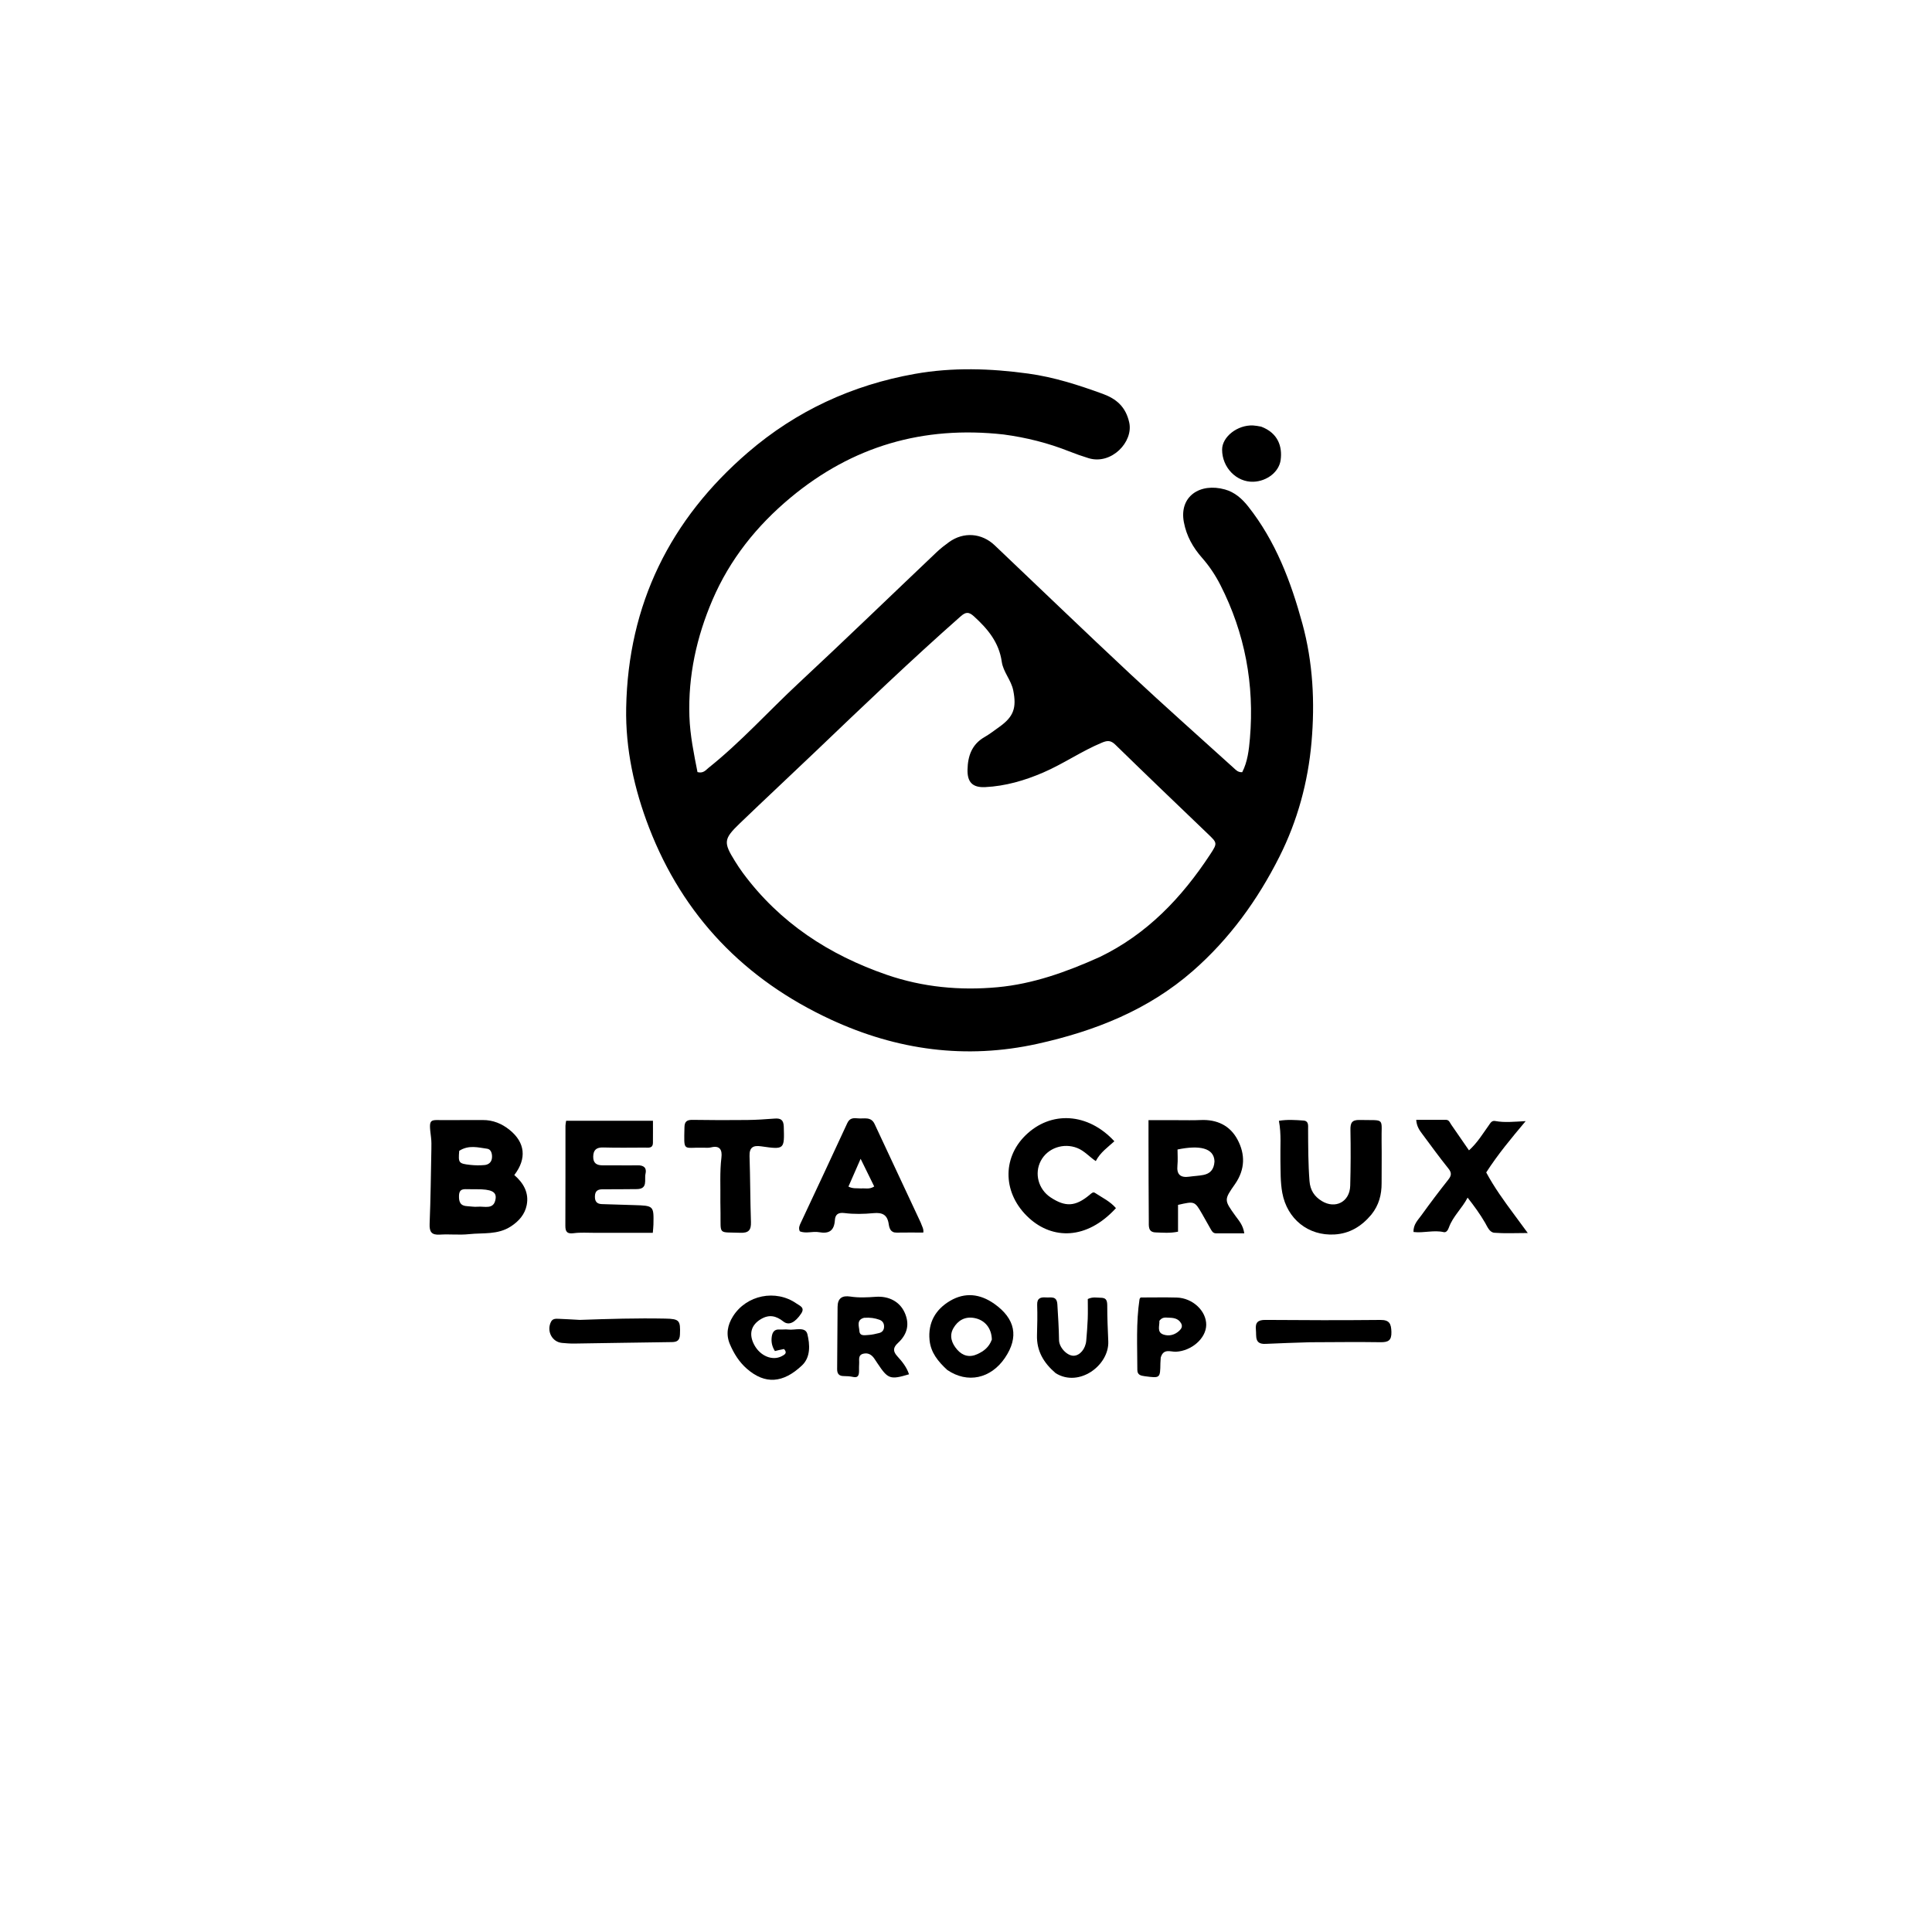 <svg version="1.1" id="Layer_1" xmlns="http://www.w3.org/2000/svg" xmlns:xlink="http://www.w3.org/1999/xlink" x="0px" y="0px"
	 width="100%" viewBox="0 0 1024 1024" enable-background="new 0 0 1024 1024" xml:space="preserve">
<path fill="#000000" opacity="1" stroke="none" 
	d="
M531.927,230.283 
	C489.267,225.533 451.743,236.516 419.029,263.737 
	C401.077,278.675 386.822,296.512 377.613,318.001 
	C369.203,337.628 364.678,358.218 365.401,379.695 
	C365.74,389.773 367.802,399.643 369.684,409.236 
	C372.801,410.041 374.043,408.168 375.534,406.978 
	C392.639,393.33 407.256,377.026 423.224,362.16 
	C447.849,339.234 472.025,315.827 496.429,292.664 
	C498.476,290.722 500.727,288.967 503.019,287.315 
	C510.687,281.786 520.299,282.467 527.199,289.017 
	C551.117,311.728 574.866,334.62 598.967,357.134 
	C617.099,374.072 635.668,390.541 654.062,407.198 
	C655.141,408.175 656.159,409.391 658.403,409.284 
	C661.25,403.772 661.97,397.413 662.489,391.306 
	C664.909,362.8 659.868,335.622 646.817,310.032 
	C644.151,304.804 640.94,300.013 637.059,295.589 
	C632.298,290.163 628.873,284.173 627.471,276.752 
	C624.881,263.033 636.072,255.767 649.233,259.424 
	C654.401,260.86 658.275,264.281 661.546,268.416 
	C676.094,286.806 684.186,308.185 690.277,330.49 
	C695.915,351.134 696.975,372.243 695.132,393.358 
	C693.283,414.541 687.708,435.011 678.12,454.07 
	C666.578,477.013 651.687,497.602 632.25,514.613 
	C608.53,535.372 580.179,546.529 549.909,553.233 
	C511.99,561.631 475.418,556.621 440.37,540.394 
	C394.764,519.278 362.073,485.532 343.971,438.543 
	C336.172,418.3 331.469,396.986 331.887,375.122 
	C332.934,320.343 355.137,275.32 396.478,239.755 
	C422.021,217.781 451.685,204.078 484.877,198.169 
	C504.893,194.606 524.927,195.254 544.998,198.008 
	C558.63,199.878 571.566,204.048 584.409,208.721 
	C591.77,211.399 596.67,215.649 598.513,223.922 
	C600.807,234.219 589.063,246.554 576.941,242.834 
	C573.444,241.761 569.984,240.537 566.582,239.19 
	C555.54,234.816 544.127,231.914 531.927,230.283 
M582.808,507.267 
	C607.926,495.164 626.336,475.812 641.397,452.89 
	C645.399,446.799 645.207,446.775 640.075,441.857 
	C623.715,426.181 607.35,410.511 591.136,394.685 
	C588.768,392.374 586.979,392.405 584.128,393.586 
	C573.323,398.066 563.689,404.81 552.979,409.432 
	C543.143,413.678 532.913,416.663 522.182,417.185 
	C515.407,417.514 512.658,414.514 512.804,407.916 
	C512.963,400.728 515.071,394.529 521.809,390.667 
	C524.546,389.099 527.057,387.13 529.636,385.296 
	C537.283,379.859 538.875,375.166 537.047,365.964 
	C535.947,360.43 531.725,356.195 530.953,350.729 
	C529.501,340.458 523.483,333.287 516.177,326.647 
	C513.417,324.139 511.807,324.354 509.136,326.711 
	C482.766,349.972 457.387,374.291 431.972,398.575 
	C418.721,411.237 405.298,423.718 392.09,436.424 
	C383.475,444.712 383.367,446.488 389.585,456.49 
	C390.903,458.611 392.281,460.704 393.766,462.71 
	C413.271,489.072 439.395,506.119 470.061,516.682 
	C489.095,523.239 508.783,525.079 528.691,523.249 
	C547.437,521.525 565.027,515.255 582.808,507.267 
z"/>
<path fill="#000000" opacity="1" stroke="none" 
	d="
M270.807,650.006 
	C263.774,654.597 255.995,653.324 248.65,654.121 
	C243.545,654.676 238.321,654.038 233.179,654.37 
	C228.647,654.664 227.534,652.88 227.71,648.557 
	C228.246,635.449 228.381,622.325 228.635,609.206 
	C228.677,607.044 228.716,604.855 228.442,602.719 
	C227.065,591.995 227.817,593.822 236.899,593.688 
	C243.226,593.595 249.555,593.697 255.883,593.645 
	C261.3,593.602 266.016,595.572 270.111,598.881 
	C278.354,605.541 279.307,614.06 272.585,622.801 
	C277.378,626.924 280.492,632.143 279.152,638.784 
	C278.19,643.546 275.184,647.135 270.807,650.006 
M252.426,630.321 
	C251.103,630.314 249.779,630.3 248.456,630.302 
	C245.997,630.304 243.421,629.752 243.278,633.716 
	C243.156,637.128 244.048,639.159 247.72,639.309 
	C249.533,639.383 251.369,639.767 253.152,639.587 
	C256.754,639.224 261.8,641.406 262.676,635.409 
	C263.228,631.633 260.435,630.273 252.426,630.321 
M243.4,609.95 
	C242.856,616.396 243.051,616.731 249.362,617.429 
	C251.816,617.7 254.337,617.718 256.796,617.5 
	C258.929,617.311 260.536,616.05 260.756,613.722 
	C260.957,611.593 260.321,609.135 258.235,608.855 
	C253.447,608.212 248.51,606.701 243.4,609.95 
z"/>
<path fill="#000000" opacity="1" stroke="none" 
	d="
M654.644,627.504 
	C648.69,636.015 648.745,635.975 654.811,644.442 
	C656.602,646.941 658.86,649.277 659.496,653.695 
	C654.251,653.695 649.355,653.712 644.459,653.685 
	C642.864,653.676 642.239,652.405 641.578,651.243 
	C640.097,648.637 638.651,646.01 637.147,643.417 
	C633.193,636.595 633.184,636.6 624.379,638.613 
	C624.379,643.201 624.379,647.949 624.379,652.819 
	C620.039,653.708 616.226,653.335 612.451,653.203 
	C608.444,653.063 608.91,649.791 608.887,647.263 
	C608.762,633.103 608.766,618.942 608.731,604.781 
	C608.722,601.298 608.729,597.815 608.729,593.716 
	C614.186,593.716 619.272,593.721 624.358,593.714 
	C628.356,593.709 632.361,593.826 636.352,593.645 
	C644.978,593.253 651.916,596.498 655.932,604.057 
	C659.997,611.709 660.025,619.71 654.644,627.504 
M643.705,615.58 
	C643.488,608.295 635.549,606.89 624.113,609.257 
	C624.113,612.085 624.344,614.918 624.062,617.698 
	C623.56,622.648 625.772,624.327 630.416,623.659 
	C632.874,623.305 635.379,623.224 637.81,622.748 
	C641.254,622.073 643.445,620.049 643.705,615.58 
z"/>
<path fill="#000000" opacity="1" stroke="none" 
	d="
M335.938,638.727 
	C346.532,639.044 346.54,639.044 346.334,649.042 
	C346.306,650.349 346.136,651.654 345.996,653.414 
	C335.566,653.414 325.306,653.405 315.046,653.419 
	C311.38,653.425 307.67,653.147 304.062,653.622 
	C300.595,654.077 299.636,652.889 299.651,649.649 
	C299.731,631.984 299.688,614.319 299.709,596.654 
	C299.709,595.856 299.921,595.058 300.068,594.02 
	C315.304,594.02 330.361,594.02 346.079,594.02 
	C346.079,598.142 346.116,601.912 346.068,605.681 
	C346.028,608.838 343.618,608.243 341.716,608.251 
	C334.385,608.28 327.05,608.389 319.724,608.185 
	C316.097,608.084 314.469,609.502 314.418,613.05 
	C314.367,616.558 316.292,617.677 319.49,617.648 
	C325.656,617.594 331.825,617.743 337.989,617.64 
	C341.245,617.586 342.881,619.005 342.134,622.134 
	C341.401,625.206 343.607,630.2 337.498,630.25 
	C331.501,630.299 325.503,630.364 319.505,630.346 
	C316.96,630.339 315.419,631.083 315.32,634.001 
	C315.227,636.729 316.297,638.105 318.977,638.2 
	C324.467,638.393 329.958,638.548 335.938,638.727 
z"/>
<path fill="#000000" opacity="1" stroke="none" 
	d="
M488.017,648.049 
	C488.657,649.957 489.694,651.383 489.361,653.286 
	C484.666,653.286 479.943,653.221 475.222,653.309 
	C471.962,653.37 471.359,650.905 471.023,648.688 
	C470.283,643.819 467.661,642.561 462.99,642.993 
	C457.88,643.467 452.63,643.596 447.562,642.94 
	C444.014,642.482 442.688,643.967 442.513,646.647 
	C442.145,652.285 439.459,654.063 434.077,653.085 
	C430.725,652.475 427.169,653.992 423.907,652.612 
	C423.118,650.863 423.775,649.508 424.414,648.144 
	C432.66,630.527 440.965,612.938 449.087,595.264 
	C450.42,592.362 452.618,592.546 454.871,592.762 
	C457.962,593.058 461.653,591.657 463.56,595.757 
	C471.627,613.091 479.763,630.393 488.017,648.049 
M456.491,629.901 
	C458.568,629.681 460.768,630.531 463.357,628.865 
	C461.115,624.3 458.869,619.727 456.146,614.185 
	C453.696,619.776 451.692,624.35 449.694,628.909 
	C451.991,630.114 453.852,629.714 456.491,629.901 
z"/>
<path fill="#000000" opacity="1" stroke="none" 
	d="
M726.857,643.753 
	C721.591,650.063 715.293,653.821 707.353,654.292 
	C693.392,655.12 682.212,646.085 679.648,632.279 
	C678.572,626.488 678.778,620.673 678.646,614.851 
	C678.493,608.043 679.209,601.214 677.848,594.05 
	C682.339,593.294 686.599,593.619 690.826,593.911 
	C693.745,594.114 693.312,596.589 693.32,598.508 
	C693.358,607.671 693.357,616.825 694.062,625.979 
	C694.433,630.788 696.601,634.132 700.534,636.55 
	C707.763,640.994 715.411,637.008 715.642,628.46 
	C715.908,618.633 715.952,608.793 715.759,598.965 
	C715.686,595.236 716.436,593.51 720.615,593.608 
	C734.63,593.939 732.05,591.918 732.275,605.158 
	C732.4,612.488 732.259,619.824 732.278,627.157 
	C732.293,633.16 730.91,638.699 726.857,643.753 
z"/>
<path fill="#000000" opacity="1" stroke="none" 
	d="
M787.728,621.419 
	C791.988,629.338 797.118,636.433 802.339,643.467 
	C804.584,646.494 806.81,649.535 809.748,653.524 
	C803.101,653.524 797.541,653.831 792.041,653.39 
	C789.435,653.181 788.346,650.18 787.122,648.077 
	C784.455,643.492 781.361,639.243 777.862,634.768 
	C774.888,640.524 770.069,644.667 767.949,650.585 
	C767.503,651.83 766.652,653.402 765.179,653.056 
	C759.919,651.82 754.631,653.642 749.2,652.985 
	C749.001,648.978 751.594,646.599 753.445,644.022 
	C758.008,637.669 762.733,631.426 767.585,625.291 
	C769.314,623.105 769.531,621.626 767.656,619.301 
	C762.852,613.346 758.383,607.121 753.799,600.989 
	C752.324,599.016 750.876,597.013 750.624,593.539 
	C756.112,593.539 761.224,593.555 766.336,593.53 
	C768.055,593.522 768.403,594.95 769.132,596.01 
	C772.215,600.486 775.307,604.957 778.59,609.711 
	C783.123,605.619 785.903,600.874 789.084,596.462 
	C789.973,595.231 790.617,593.801 792.512,594.161 
	C797.448,595.098 802.417,594.529 808.633,594.221 
	C800.922,603.405 793.865,611.871 787.728,621.419 
z"/>
<path fill="#000000" opacity="1" stroke="none" 
	d="
M577.438,633.365 
	C578.472,632.473 579.348,631.586 580.338,632.238 
	C584.166,634.76 588.423,636.749 591.473,640.337 
	C575.872,657.371 557.834,656.898 545.444,645.615 
	C531.512,632.929 530.971,614.059 543.529,601.767 
	C557.023,588.559 576.692,589.756 590.638,604.899 
	C587.159,608.063 583.18,610.803 580.785,615.401 
	C577.315,613.08 574.759,609.98 570.986,608.478 
	C563.753,605.599 555.264,608.424 551.654,615.261 
	C548.107,621.976 550.358,630.37 556.854,634.651 
	C564.696,639.821 569.974,639.551 577.438,633.365 
z"/>
<path fill="#000000" opacity="1" stroke="none" 
	d="
M381.809,636.998 
	C381.926,628.852 381.442,621.202 382.367,613.561 
	C382.834,609.699 381.735,606.92 376.841,608.137 
	C375.577,608.451 374.188,608.336 372.86,608.3 
	C361.871,608.007 362.508,610.976 362.779,597.389 
	C362.841,594.285 364.241,593.509 367.132,593.556 
	C376.782,593.711 386.436,593.721 396.087,593.619 
	C400.9,593.568 405.715,593.238 410.517,592.873 
	C413.757,592.627 415.31,593.484 415.418,597.176 
	C415.772,609.245 415.813,609.356 403.385,607.571 
	C399.25,606.978 397.115,608.084 397.271,612.775 
	C397.657,624.403 397.627,636.045 398.018,647.673 
	C398.161,651.949 396.83,653.572 392.348,653.401 
	C380.554,652.951 382.029,654.749 381.89,642.988 
	C381.868,641.157 381.84,639.327 381.809,636.998 
z"/>
<path fill="#000000" opacity="1" stroke="none" 
	d="
M455.312,726.773 
	C455.28,729.291 454.495,730.3 452.21,729.815 
	C450.596,729.473 448.909,729.343 447.255,729.349 
	C444.68,729.36 443.68,728.088 443.701,725.651 
	C443.795,714.656 443.861,703.662 443.936,692.667 
	C443.968,688.091 446.346,686.53 450.7,687.205 
	C455.166,687.897 459.649,687.655 464.153,687.336 
	C471.25,686.833 476.85,689.996 479.416,695.539 
	C482.332,701.837 480.867,707.274 475.946,711.79 
	C473.262,714.253 473.2,716.243 475.645,718.902 
	C478.195,721.675 480.581,724.667 481.798,728.407 
	C471.835,731.377 470.648,730.957 465.196,722.767 
	C464.642,721.935 464.082,721.108 463.534,720.272 
	C462.136,718.139 460.252,716.871 457.64,717.478 
	C454.586,718.187 455.537,720.803 455.363,722.824 
	C455.263,723.983 455.331,725.156 455.312,726.773 
M457.958,698.466 
	C453.789,699.567 455.329,702.936 455.49,705.425 
	C455.677,708.328 458.34,707.662 460.175,707.571 
	C462.126,707.474 464.078,707.007 465.987,706.529 
	C467.572,706.132 468.509,704.997 468.575,703.306 
	C468.647,701.451 467.825,700.102 466.06,699.477 
	C463.706,698.645 461.275,698.217 457.958,698.466 
z"/>
<path fill="#000000" opacity="1" stroke="none" 
	d="
M415.559,715.005 
	C413.825,715.319 412.395,715.674 410.724,716.089 
	C409.158,713.654 408.664,711.157 409.047,708.473 
	C409.388,706.081 410.44,704.439 413.258,704.666 
	C414.745,704.786 416.273,704.496 417.743,704.692 
	C421.329,705.17 426.916,702.875 427.948,707.175 
	C429.235,712.537 429.761,719.265 425.081,723.693 
	C415.044,733.188 405.485,733.867 395.86,725.471 
	C391.746,721.882 388.965,717.389 386.862,712.457 
	C384.658,707.289 385.574,702.331 388.479,697.705 
	C395.608,686.354 411.177,683.194 422.188,690.913 
	C423.883,692.101 426.802,692.989 424.626,696.233 
	C421.445,700.977 418.087,702.718 415.196,700.424 
	C411.382,697.398 407.692,696.55 403.316,699.147 
	C398.073,702.258 396.723,707.13 399.782,712.832 
	C402.955,718.746 409.427,721.402 414.378,718.79 
	C415.899,717.988 417.48,717.13 415.559,715.005 
z"/>
<path fill="#000000" opacity="1" stroke="none" 
	d="
M502.052,726.095 
	C497.168,721.596 493.334,716.892 492.685,710.315 
	C491.764,700.975 495.939,693.959 503.594,689.458 
	C511.414,684.859 519.393,685.68 526.986,691.038 
	C538.127,698.9 540.16,708.634 532.62,719.726 
	C525.143,730.726 512.768,733.428 502.052,726.095 
M525.701,710.002 
	C525.566,703.96 521.999,699.525 516.221,698.537 
	C511.38,697.709 507.677,699.902 505.349,703.913 
	C502.948,708.049 504.459,712.067 507.332,715.352 
	C510.211,718.644 513.912,719.662 518.121,717.676 
	C521.349,716.154 524.143,714.196 525.701,710.002 
z"/>
<path fill="#000000" opacity="1" stroke="none" 
	d="
M615.212,719.545 
	C615.119,720.811 615.049,721.642 615.037,722.474 
	C614.918,730.567 614.932,730.48 606.748,729.424 
	C604.478,729.13 602.812,728.659 602.813,726.032 
	C602.816,713.564 602.085,701.072 603.967,688.665 
	C604.034,688.223 604.462,687.835 604.552,687.693 
	C611.081,687.693 617.383,687.559 623.676,687.726 
	C632.12,687.951 639.397,694.806 639.323,702.21 
	C639.251,709.385 631.529,716.028 623.292,716.443 
	C620.515,716.583 616.665,714.488 615.212,719.545 
M614.494,700.073 
	C614.659,702.71 612.99,706.163 616.742,707.373 
	C619.689,708.323 622.688,707.544 625.07,705.303 
	C626.248,704.195 626.906,702.927 625.971,701.319 
	C624.39,698.598 621.691,698.452 619.013,698.375 
	C617.554,698.333 615.979,698.05 614.494,700.073 
z"/>
<path fill="#000000" opacity="1" stroke="none" 
	d="
M559.51,727.803 
	C553.104,722.324 549.377,715.967 549.629,707.631 
	C549.791,702.302 549.907,696.96 549.722,691.636 
	C549.595,687.997 551.565,687.459 554.409,687.67 
	C557.022,687.865 560.135,686.657 560.427,691.361 
	C560.819,697.676 561.217,703.978 561.312,710.307 
	C561.371,714.257 565.639,718.641 569.05,718.571 
	C572.387,718.502 575.389,714.908 575.742,710.477 
	C576.046,706.663 576.382,702.846 576.522,699.024 
	C576.655,695.414 576.55,691.795 576.55,688.506 
	C579.238,687.249 581.244,687.816 583.204,687.826 
	C586.026,687.841 586.877,688.771 586.869,692.072 
	C586.852,698.349 587.15,704.664 587.412,710.956 
	C587.94,723.613 571.953,735.57 559.51,727.803 
z"/>
<path fill="#000000" opacity="1" stroke="none" 
	d="
M307.307,699.575 
	C322.707,699.035 337.648,698.582 352.598,698.883 
	C360.149,699.035 360.691,699.856 360.388,707.3 
	C360.263,710.372 358.983,711.3 356.128,711.335 
	C338.86,711.547 321.593,711.872 304.325,712.113 
	C302.17,712.143 300.006,711.971 297.857,711.772 
	C292.572,711.284 289.576,705.451 292.043,700.585 
	C292.892,698.91 294.434,698.934 295.903,698.986 
	C299.552,699.114 303.197,699.363 307.307,699.575 
z"/>
<path fill="#000000" opacity="1" stroke="none" 
	d="
M694.197,711.421 
	C686.074,711.701 678.424,711.901 670.783,712.28 
	C664.801,712.576 666.006,708.272 665.653,704.774 
	C665.26,700.883 666.763,699.552 670.718,699.584 
	C691.021,699.748 711.327,699.793 731.629,699.597 
	C736.486,699.55 737.343,701.642 737.476,705.904 
	C737.62,710.523 735.786,711.464 731.62,711.398 
	C719.308,711.205 706.99,711.385 694.197,711.421 
z"/>
<path fill="#000000" opacity="1" stroke="none" 
	d="
M668.457,226.134 
	C677.421,229.524 679.731,236.709 678.773,243.803 
	C677.906,250.215 671.4,255.09 664.329,255.333 
	C655.38,255.641 647.74,247.798 647.742,238.305 
	C647.743,231.51 655.885,225.131 664.137,225.503 
	C665.461,225.563 666.776,225.821 668.457,226.134 
z"/>
</svg>